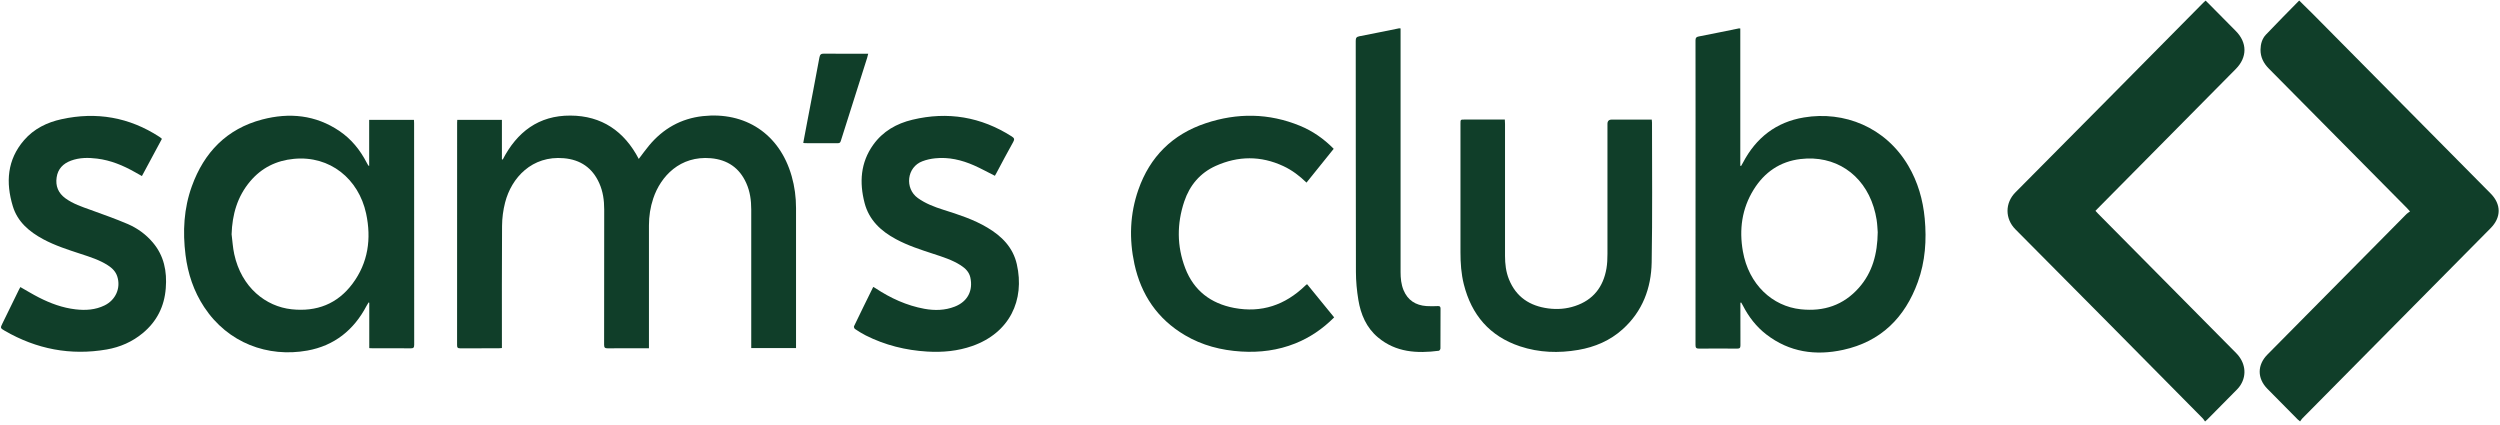 <svg xmlns="http://www.w3.org/2000/svg" fill="none" viewBox="0 0 523 89" height="89" width="523">
<g clip-path="url(#clip0_351_19)">
<path fill="#103E29" d="M135.76 72.86H135.04C132.4 72.86 129.77 72.84 127.13 72.87C126.55 72.87 126.38 72.72 126.38 72.13C126.4 62.7 126.38 53.27 126.4 43.83C126.4 41.92 126.15 40.06 125.36 38.31C123.93 35.11 121.42 33.4 117.95 33.1C111.3 32.51 107 37.17 105.67 42.36C105.26 43.94 105.04 45.62 105.03 47.26C104.97 55.5 105 63.74 105 71.99V72.81C104.75 72.83 104.55 72.86 104.34 72.86C101.66 72.86 98.98 72.85 96.3 72.87C95.78 72.87 95.61 72.74 95.62 72.2C95.63 56.69 95.63 41.18 95.63 25.68C95.63 25.49 95.65 25.3 95.66 25.07H105V33.3C105.05 33.33 105.1 33.36 105.16 33.4C108.14 27.61 112.7 24.14 119.34 24.18C125.89 24.21 130.6 27.45 133.63 33.25C134.38 32.27 135.04 31.33 135.77 30.46C138.71 26.92 142.46 24.79 147.05 24.29C155.83 23.34 163.08 27.92 165.62 36.86C166.24 39.03 166.53 41.26 166.53 43.52C166.53 53.06 166.53 62.6 166.53 72.13C166.53 72.34 166.53 72.55 166.53 72.81H157.16V72C157.16 62.61 157.16 53.22 157.16 43.83C157.16 41.92 156.91 40.06 156.12 38.31C154.69 35.11 152.18 33.41 148.71 33.1C142.28 32.54 138.22 36.86 136.66 41.51C136.05 43.34 135.76 45.21 135.76 47.14C135.76 55.4 135.76 63.67 135.76 71.93V72.86Z"></path>
<path fill="#103E29" d="M481 0.12C482.03 1.13 482.99 2.06 483.93 3.01C496.3 15.5 508.67 27.99 521.04 40.48C523.28 42.74 523.28 45.47 521.04 47.73C507.91 60.99 494.79 74.26 481.66 87.52C481.48 87.7 481.35 87.93 481.18 88.16C480.93 87.96 480.8 87.86 480.68 87.75C478.55 85.61 476.42 83.47 474.31 81.31C472.19 79.14 472.2 76.35 474.34 74.18C484.04 64.37 493.74 54.57 503.45 44.77C503.64 44.58 503.89 44.44 504.18 44.23C503.88 43.91 503.71 43.7 503.52 43.51C493.91 33.8 484.29 24.08 474.67 14.38C473.55 13.26 472.88 11.97 472.9 10.37C472.92 9.21 473.23 8.1 474.02 7.26C476.3 4.86 478.64 2.51 480.98 0.12H481Z"></path>
<path fill="#103E29" d="M461.3 88.18C461.12 87.94 461 87.71 460.82 87.53C447.77 74.34 434.73 61.13 421.63 47.98C419.42 45.76 419.42 42.46 421.63 40.24C434.75 27.06 447.82 13.82 460.9 0.6C461.05 0.45 461.2 0.31 461.4 0.13C461.59 0.31 461.75 0.46 461.92 0.62C463.87 2.58 465.81 4.54 467.75 6.51C470.14 8.93 470.14 11.99 467.75 14.41C458.15 24.11 448.55 33.81 438.95 43.51C438.77 43.69 438.6 43.87 438.37 44.11C438.58 44.33 438.76 44.53 438.94 44.72C448.56 54.43 458.18 64.14 467.8 73.86C469.72 75.8 470.08 78.39 468.73 80.54C468.53 80.86 468.29 81.17 468.02 81.44C465.93 83.56 463.84 85.68 461.74 87.79C461.65 87.88 461.55 87.96 461.29 88.18H461.3Z"></path>
<path fill="#103E29" d="M364.09 63.33V64.72C364.09 67.23 364.08 69.73 364.1 72.24C364.1 72.77 363.95 72.93 363.42 72.93C360.76 72.91 358.1 72.9 355.44 72.93C354.85 72.93 354.7 72.75 354.7 72.18C354.72 56.01 354.71 39.85 354.71 23.68C354.71 18.6 354.71 13.52 354.7 8.45C354.7 7.92 354.85 7.73 355.37 7.63C358.18 7.09 360.98 6.51 363.78 5.94C363.84 5.93 363.9 5.94 364.07 5.96V34.68C364.13 34.69 364.18 34.71 364.24 34.72C364.37 34.49 364.5 34.27 364.63 34.03C367.36 28.82 371.57 25.53 377.39 24.57C385.77 23.17 394.45 26.57 399.22 34.68C401.22 38.08 402.28 41.78 402.65 45.7C403.07 50.23 402.77 54.7 401.21 59C398.51 66.45 393.47 71.47 385.59 73.19C379.83 74.45 374.34 73.69 369.52 69.97C367.42 68.35 365.83 66.29 364.62 63.93C364.51 63.71 364.38 63.51 364.26 63.29C364.2 63.31 364.14 63.32 364.08 63.34L364.09 63.33ZM392.82 48.58C392.77 47.96 392.74 46.96 392.59 45.98C392.45 45.08 392.24 44.19 391.97 43.32C389.81 36.38 383.85 32.41 376.66 33.27C372.39 33.78 369.13 36.02 366.87 39.66C364.39 43.65 363.81 48.03 364.61 52.58C365.83 59.54 370.81 64.07 376.7 64.7C381.52 65.22 385.66 63.86 388.9 60.18C391.71 56.99 392.76 53.13 392.82 48.58Z"></path>
<path fill="#103E29" d="M77.25 72.83V63.33C77.25 63.33 77.16 63.29 77.11 63.27C76.97 63.5 76.82 63.73 76.69 63.97C74.03 69.04 69.95 72.32 64.29 73.34C56.06 74.82 47.68 71.78 42.71 64.24C40.52 60.92 39.3 57.25 38.81 53.32C38.2 48.44 38.45 43.61 40.14 38.95C42.7 31.86 47.44 26.95 54.85 25C60.53 23.51 66.02 24.03 71.01 27.41C73.51 29.1 75.35 31.39 76.73 34.06C76.83 34.25 76.93 34.43 77.04 34.61C77.06 34.64 77.11 34.65 77.23 34.72V25.07H86.6C86.61 25.3 86.63 25.52 86.63 25.75C86.63 41.21 86.63 56.68 86.65 72.14C86.65 72.75 86.46 72.88 85.89 72.87C83.25 72.84 80.62 72.86 77.98 72.86C77.77 72.86 77.56 72.84 77.26 72.83H77.25ZM48.45 49.01C48.63 50.39 48.7 51.8 49 53.16C50.52 60.17 55.63 64.12 61 64.7C66.24 65.26 70.58 63.59 73.74 59.36C77.03 54.96 77.72 49.93 76.59 44.66C75.03 37.44 69.05 32.51 61.49 33.23C57.8 33.58 54.72 35.11 52.34 37.93C49.64 41.12 48.58 44.89 48.45 49.02V49.01Z"></path>
<path fill="#103E29" d="M345.55 25.02C345.57 25.28 345.6 25.47 345.6 25.65C345.6 35.4 345.7 45.15 345.53 54.9C345.43 60.29 343.61 65.14 339.47 68.87C336.82 71.26 333.66 72.6 330.19 73.2C326.07 73.91 321.97 73.78 317.98 72.45C311.64 70.34 307.84 65.88 306.23 59.47C305.68 57.27 305.53 55.04 305.53 52.78C305.53 43.81 305.53 34.85 305.53 25.88C305.53 25.01 305.53 25.01 306.39 25.01C308.94 25.01 311.49 25.01 314.05 25.01C314.28 25.01 314.51 25.01 314.81 25.01C314.83 25.35 314.85 25.64 314.85 25.93C314.85 35.13 314.85 44.33 314.85 53.53C314.85 55.22 315.04 56.87 315.68 58.45C317.18 62.15 320.04 64.01 323.89 64.52C325.79 64.77 327.67 64.63 329.49 64.02C333.3 62.76 335.4 60.04 336.07 56.17C336.24 55.17 336.28 54.14 336.28 53.13C336.3 44.06 336.28 34.99 336.28 25.92C336.28 25.32 336.58 25.02 337.18 25.02C339.94 25.02 342.71 25.02 345.55 25.02Z"></path>
<path fill="#103E29" d="M208.1 36.76C206.62 36.02 205.21 35.24 203.74 34.59C201.16 33.46 198.46 32.82 195.63 33.12C194.73 33.21 193.82 33.41 192.98 33.73C189.68 34.95 189.22 39.43 192.01 41.43C193.64 42.6 195.48 43.29 197.37 43.89C200.53 44.89 203.68 45.9 206.55 47.61C209.57 49.4 211.92 51.75 212.72 55.28C214.42 62.8 211.22 69.63 203.41 72.38C200.36 73.45 197.22 73.74 194 73.55C189.47 73.28 185.16 72.21 181.11 70.17C180.33 69.78 179.6 69.31 178.87 68.83C178.73 68.74 178.59 68.38 178.66 68.25C179.97 65.52 181.31 62.8 182.68 60.02C182.87 60.13 183.03 60.21 183.18 60.31C186.31 62.38 189.67 63.92 193.38 64.6C195.52 64.99 197.66 64.95 199.72 64.15C202.46 63.09 203.6 60.76 202.99 58.03C202.73 56.88 201.94 56.12 200.98 55.5C199.23 54.38 197.26 53.76 195.3 53.12C192.62 52.24 189.93 51.38 187.43 50.03C184.28 48.34 181.8 46.03 180.87 42.46C179.76 38.17 180.01 34.03 182.67 30.3C184.69 27.47 187.56 25.84 190.87 25.05C198.28 23.27 205.23 24.44 211.67 28.55C212.18 28.88 212.29 29.12 211.97 29.69C210.76 31.84 209.62 34.02 208.46 36.19C208.35 36.39 208.23 36.59 208.14 36.76H208.1Z"></path>
<path fill="#103E29" d="M4.27 60.06C5.58 60.8 6.83 61.57 8.13 62.23C10.56 63.47 13.11 64.41 15.84 64.72C17.91 64.96 19.96 64.83 21.88 63.89C24.21 62.75 25.3 60.24 24.54 57.86C24.21 56.81 23.48 56.09 22.58 55.51C20.83 54.38 18.86 53.76 16.9 53.12C14.22 52.24 11.53 51.38 9.03 50.04C6.12 48.47 3.67 46.41 2.68 43.14C1.18 38.18 1.48 33.43 5.04 29.32C7.1 26.94 9.83 25.6 12.86 24.94C20.18 23.33 27.03 24.52 33.34 28.62C33.48 28.71 33.62 28.82 33.75 28.92C33.78 28.94 33.8 28.99 33.86 29.07C32.49 31.62 31.11 34.19 29.69 36.83C29.18 36.54 28.7 36.27 28.23 36.01C25.75 34.61 23.16 33.53 20.31 33.18C18.46 32.95 16.62 32.95 14.84 33.61C13.2 34.22 12.11 35.33 11.85 37.1C11.58 38.91 12.18 40.39 13.69 41.49C15.28 42.64 17.11 43.25 18.93 43.9C21.54 44.85 24.16 45.77 26.71 46.86C28.73 47.73 30.52 49.02 31.96 50.72C34.32 53.5 34.96 56.77 34.68 60.3C34.39 64.09 32.82 67.23 29.9 69.66C27.7 71.5 25.13 72.62 22.33 73.11C14.76 74.42 7.64 73.04 1 69.2C0.03 68.64 0.05 68.61 0.53 67.62C1.68 65.28 2.82 62.93 3.97 60.59C4.06 60.4 4.16 60.23 4.25 60.07L4.27 60.06Z"></path>
<path fill="#103E29" d="M279.12 66.38C276.72 68.79 274.04 70.62 270.96 71.85C267.33 73.3 263.56 73.78 259.66 73.54C255.46 73.28 251.49 72.26 247.86 70.11C242.14 66.72 238.72 61.66 237.32 55.23C236.19 49.99 236.37 44.76 238.15 39.68C240.56 32.78 245.29 28.1 252.21 25.79C258.82 23.58 265.44 23.64 271.94 26.31C274.6 27.4 276.93 29.02 279.01 31.13C277.11 33.49 275.23 35.83 273.32 38.2C271.85 36.78 270.29 35.59 268.48 34.75C263.77 32.55 259.01 32.6 254.32 34.71C251.06 36.18 248.88 38.77 247.75 42.14C246.19 46.8 246.19 51.5 247.95 56.1C249.74 60.79 253.29 63.49 258.18 64.42C263.92 65.5 268.83 63.82 273 59.81C273.09 59.72 273.18 59.63 273.28 59.55C273.31 59.52 273.35 59.51 273.46 59.47C275.32 61.75 277.2 64.05 279.11 66.4L279.12 66.38Z"></path>
<path fill="#103E29" d="M293 5.95C293 6.28 293 6.57 293 6.87C293 23.55 293 40.22 293 56.9C293 58.2 293.12 59.48 293.62 60.7C294.5 62.82 296.16 63.87 298.41 64.03C299.21 64.09 300.03 64.06 300.83 64.03C301.22 64.02 301.36 64.17 301.36 64.55C301.36 67.33 301.36 70.12 301.34 72.9C301.34 73.07 301.14 73.36 301 73.38C296.43 73.97 292.02 73.72 288.28 70.59C285.85 68.56 284.67 65.78 284.17 62.75C283.85 60.81 283.66 58.83 283.66 56.87C283.62 40.77 283.64 24.66 283.62 8.56C283.62 7.98 283.74 7.71 284.36 7.59C287.15 7.06 289.93 6.48 292.71 5.92C292.77 5.91 292.83 5.93 293 5.95Z"></path>
<path fill="#103E29" d="M168.04 29.89C168.3 28.49 168.56 27.12 168.82 25.76C169.69 21.19 170.58 16.61 171.42 12.03C171.54 11.4 171.76 11.21 172.39 11.22C175.22 11.26 178.05 11.24 180.87 11.24H181.63C181.55 11.57 181.49 11.83 181.41 12.09C179.59 17.84 177.76 23.6 175.94 29.35C175.83 29.69 175.76 29.97 175.29 29.96C172.99 29.94 170.7 29.96 168.4 29.95C168.3 29.95 168.2 29.92 168.02 29.89H168.04Z"></path>
</g>
<defs>
<clipPath id="clip0_351_19">
<rect fill="white" height="88.34" width="522.89"></rect>
</clipPath>
</defs>
</svg>
